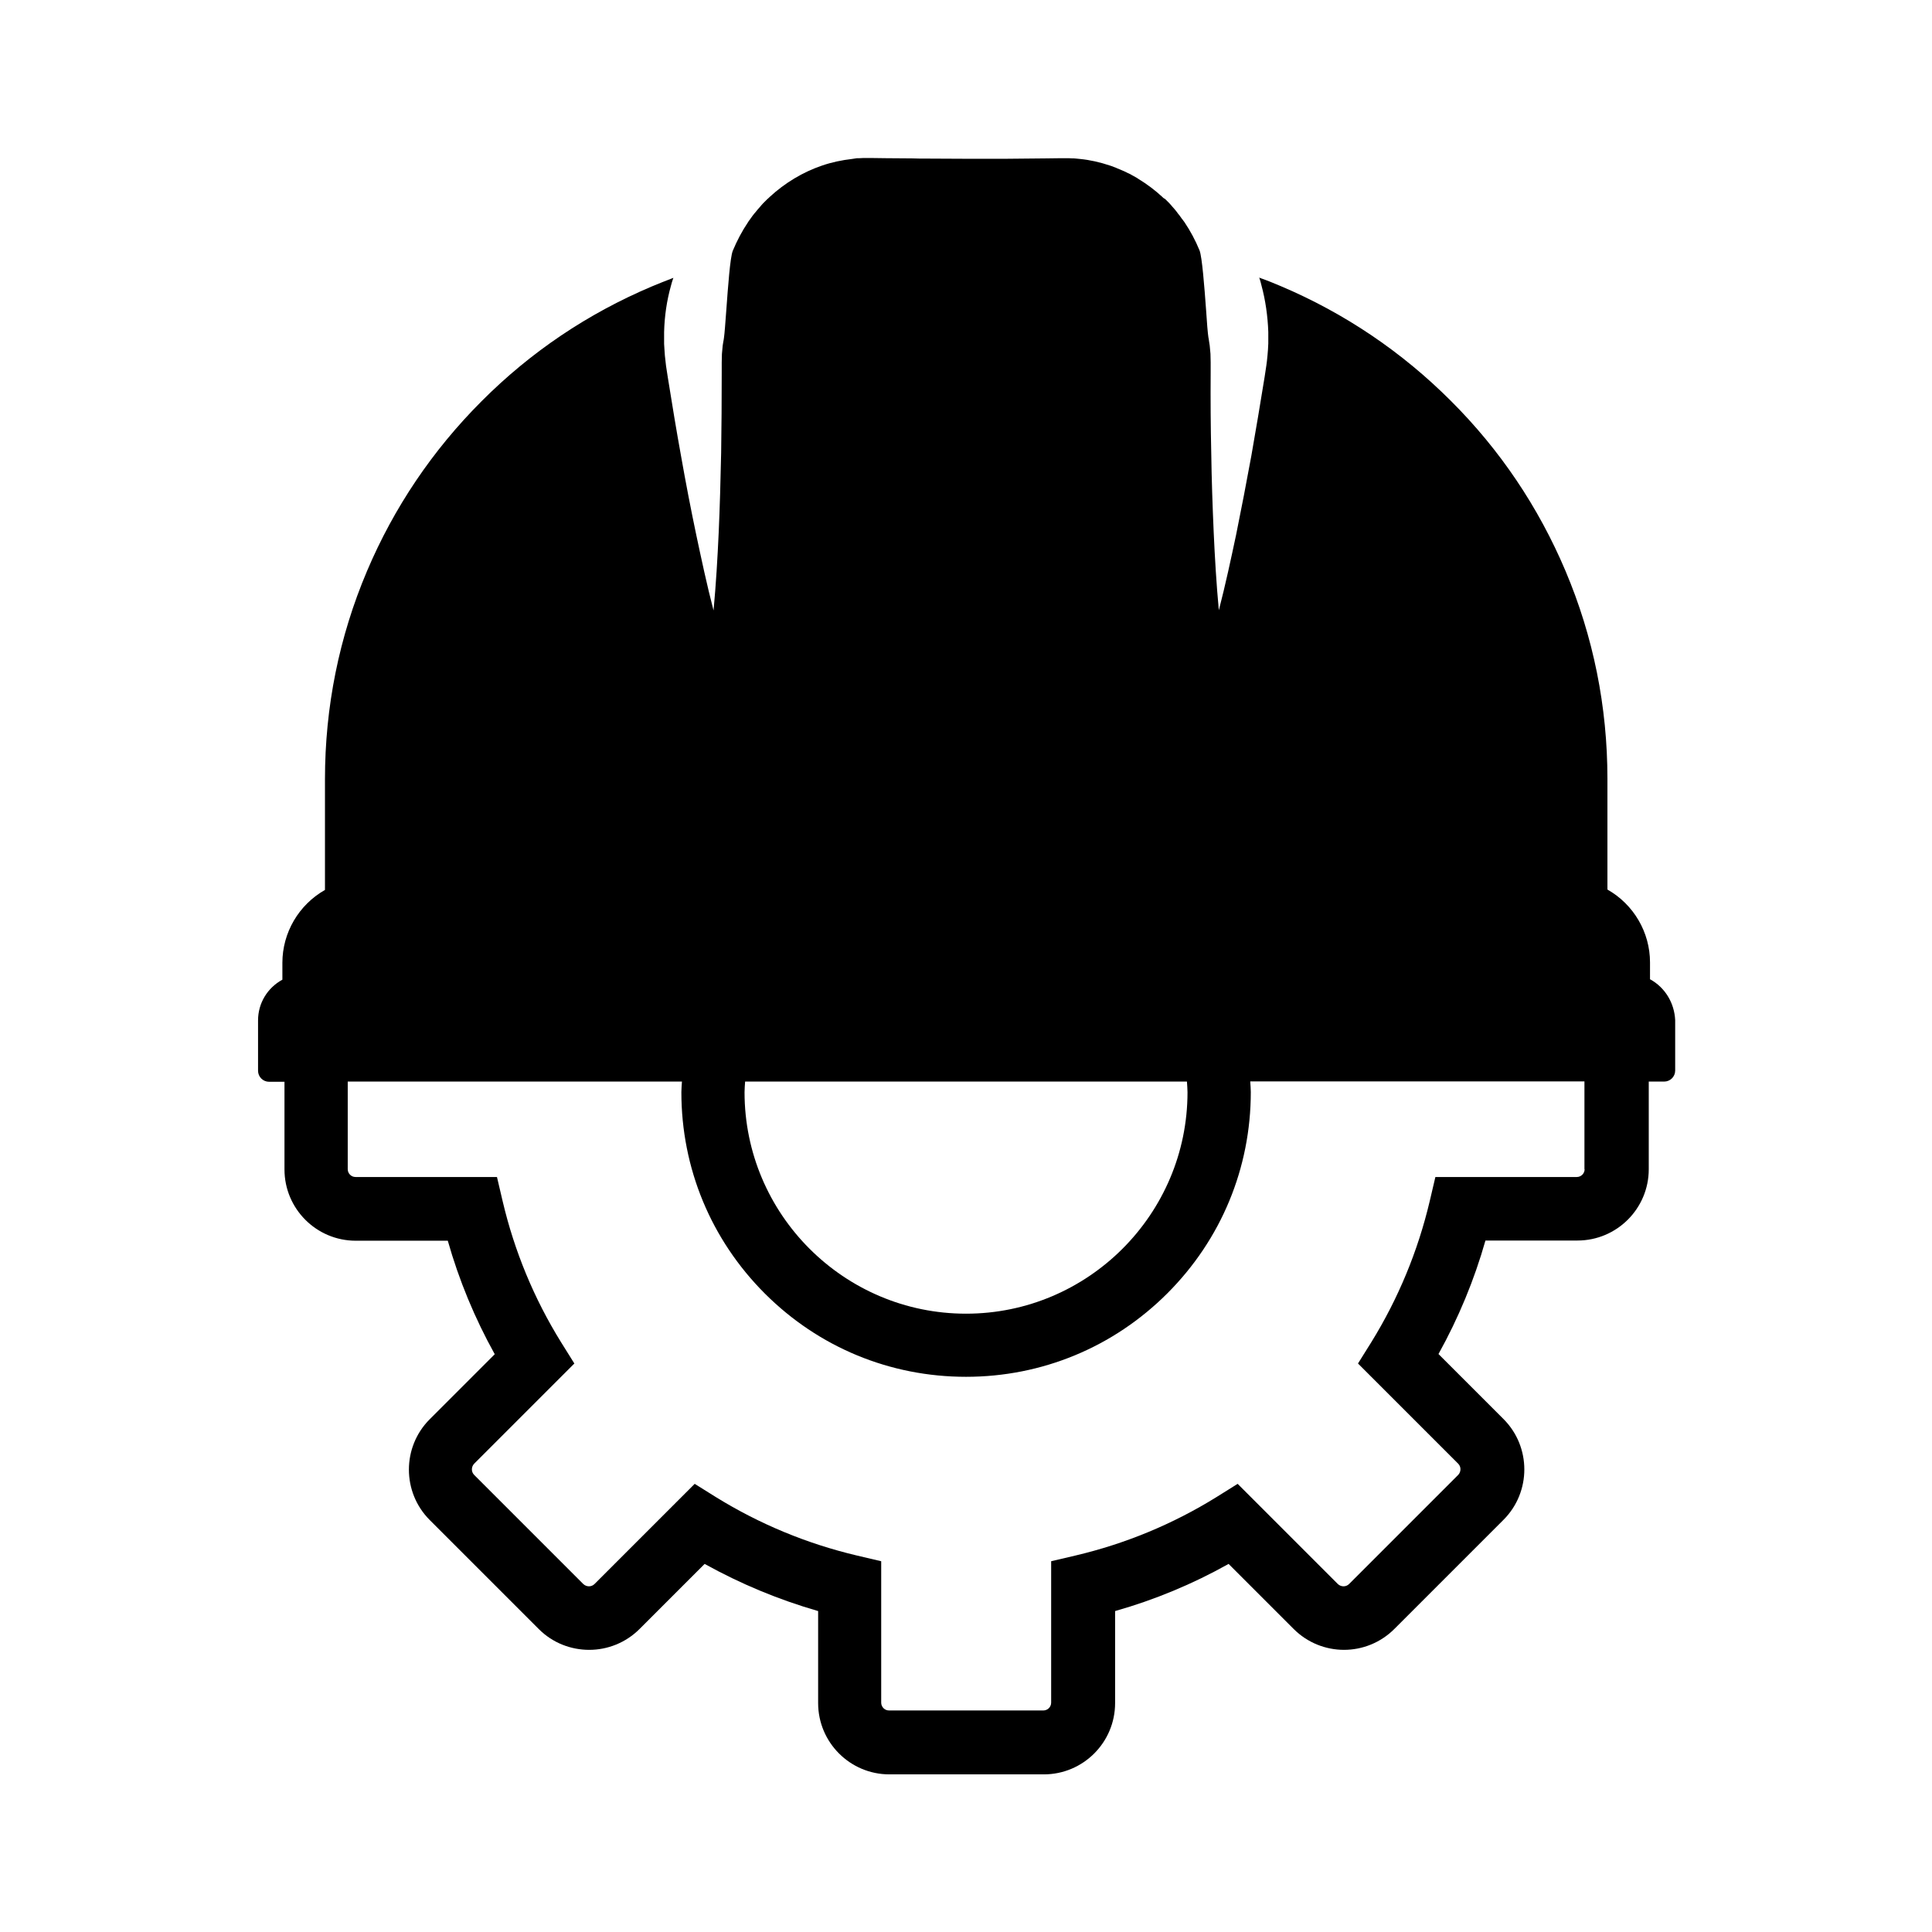 <?xml version="1.0" encoding="UTF-8"?>
<!-- Uploaded to: ICON Repo, www.iconrepo.com, Generator: ICON Repo Mixer Tools -->
<svg fill="#000000" width="800px" height="800px" version="1.1" viewBox="144 144 512 512" xmlns="http://www.w3.org/2000/svg">
 <path d="m581.27 403.52v-4.484c0-7.961-4.332-15.367-11.285-19.297v-29.32c0-19.145-3.727-37.684-11.133-55.168-7.152-16.879-17.332-32.043-30.379-45.039-13-13-28.164-23.227-45.039-30.379-1.762-0.754-3.629-1.512-5.492-2.168l-0.25-0.102 0.102 0.25c0.203 0.707 0.402 1.258 0.504 1.812 1.059 3.93 1.664 8.113 1.812 12.344v2.215 0.855c-0.051 1.109-0.102 2.117-0.203 3.074l-0.152 1.512-0.152 1.16c0 0.152-0.051 0.25-0.051 0.352l-0.402 2.676c-1.16 7.254-2.367 14.309-3.527 20.957-1.309 7.152-2.672 14.207-4.031 20.906-1.359 6.398-2.82 13.25-4.586 20.051-0.656-7.004-1.059-14.008-1.359-20.555-0.301-6.852-0.555-14.008-0.656-21.262-0.152-6.75-0.203-13.906-0.152-21.211v-2.672l-0.051-2.266-0.203-2.215c-0.051-0.301-0.102-0.656-0.152-0.957-0.051-0.402-0.102-0.805-0.203-1.258-0.152-1.008-0.402-3.879-0.605-7.203-0.453-6.246-1.059-13.957-1.715-15.719-1.109-2.719-2.469-5.238-4.031-7.559-0.152-0.203-0.301-0.402-0.453-0.605-0.051-0.102-0.102-0.152-0.203-0.25l-0.605-0.855c-0.301-0.352-0.605-0.754-0.855-1.109-0.152-0.203-0.301-0.352-0.453-0.555l-0.707-0.805c-0.102-0.102-0.152-0.203-0.25-0.301-0.152-0.152-0.301-0.352-0.453-0.504l-1.109-1.109-0.492-0.301c-0.051-0.051-0.102-0.102-0.152-0.152l-0.102-0.102c-1.914-1.762-4.031-3.375-6.348-4.785l-0.453-0.301-1.359-0.754c-0.203-0.152-0.453-0.25-0.656-0.352-0.102-0.051-0.152-0.102-0.25-0.102-0.301-0.152-0.605-0.301-0.906-0.453-0.402-0.152-0.754-0.352-1.16-0.504-0.25-0.102-0.504-0.203-0.754-0.301-0.301-0.156-0.555-0.258-0.855-0.359-0.352-0.152-0.754-0.301-1.109-0.402-2.672-0.906-5.391-1.512-7.961-1.762l-1.008-0.102c-0.203 0-0.402-0.051-0.605-0.051h-0.402l-1.008-0.051h-2.066l-3.977 0.051-10.578 0.102h-10.582l-10.578-0.051c-1.258 0-2.519 0-3.727-0.051-2.215 0-4.535-0.051-6.852-0.051l-3.984-0.051h-2.066l-1.008 0.051h-0.402c-0.203 0-0.402 0-0.605 0.051l-1.008 0.152c-2.621 0.301-5.34 0.855-7.961 1.762-5.039 1.715-9.824 4.586-13.855 8.312l-0.102 0.102c-0.051 0.051-0.102 0.102-0.152 0.152l-0.402 0.352-1.109 1.109c-0.152 0.152-0.301 0.352-0.453 0.504-0.102 0.102-0.152 0.203-0.25 0.301l-0.707 0.805c-0.152 0.203-0.301 0.352-0.453 0.555-0.301 0.352-0.605 0.707-0.906 1.109l-0.754 1.059c-0.152 0.203-0.352 0.453-0.453 0.656-1.562 2.316-2.922 4.887-4.031 7.559-0.707 1.762-1.258 9.473-1.715 15.719-0.25 3.324-0.453 6.195-0.605 7.203-0.051 0.402-0.102 0.805-0.203 1.258-0.051 0.301-0.102 0.605-0.152 0.957l-0.203 2.215-0.051 2.266v2.672c0 7.356-0.051 14.461-0.152 21.211-0.152 7.305-0.352 14.461-0.656 21.262-0.301 6.551-0.707 13.602-1.359 20.555-1.762-6.75-3.223-13.652-4.586-20.051-1.41-6.699-2.769-13.754-4.031-20.906-1.211-6.648-2.367-13.703-3.527-20.957l-0.402-2.621c0-0.102-0.051-0.203-0.051-0.352l-0.301-2.672c-0.051-0.957-0.152-1.965-0.203-3.074v-0.855-2.266c0.102-4.231 0.707-8.363 1.812-12.293 0.152-0.555 0.301-1.16 0.555-1.863l0.102-0.25-0.25 0.102c-1.863 0.707-3.727 1.461-5.543 2.215-16.879 7.152-32.043 17.332-45.039 30.379-13 13-23.227 28.164-30.379 45.039-7.406 17.48-11.133 36.023-11.133 55.168v29.32c-6.953 3.93-11.285 11.336-11.285 19.297v4.484c-3.981 2.168-6.449 6.246-6.449 10.781v13.352c0 1.613 1.309 2.922 2.922 2.922h4.082v23.227c0 10.43 8.465 18.895 18.895 18.895h24.383c2.973 10.48 7.152 20.555 12.445 30.078l-17.23 17.23c-7.356 7.356-7.356 19.348 0 26.703l28.918 28.918c3.68 3.68 8.516 5.492 13.352 5.492 4.836 0 9.672-1.863 13.352-5.543l17.23-17.23c9.523 5.289 19.598 9.473 30.078 12.496v24.383c0 10.43 8.465 18.895 18.895 18.895h40.91c10.43 0 18.895-8.465 18.895-18.895v-24.383c10.48-2.973 20.555-7.152 30.078-12.496l17.23 17.23c3.68 3.68 8.516 5.543 13.352 5.543s9.672-1.863 13.352-5.543l28.918-28.918c7.356-7.356 7.356-19.348 0-26.703l-17.23-17.23c5.289-9.523 9.473-19.598 12.445-30.078h24.383c10.43 0 18.895-8.465 18.895-18.895v-23.227h4.082c1.613 0 2.922-1.309 2.922-2.922v-13.352c-0.203-4.535-2.672-8.668-6.652-10.836zm-239.81 27.105h117.09c0.051 0.957 0.152 1.863 0.152 2.82 0 32.344-26.348 58.695-58.695 58.695-32.344 0-58.695-26.348-58.695-58.695 0-1.004 0.102-1.914 0.152-2.82zm222.48 23.227c0 1.16-0.957 2.066-2.066 2.066h-37.484l-1.512 6.449c-3.125 13.199-8.312 25.746-15.469 37.332l-3.527 5.644 26.551 26.551c0.805 0.805 0.805 2.117 0 2.973l-28.918 28.918c-0.805 0.805-2.117 0.805-2.973 0l-26.551-26.551-5.644 3.527c-11.539 7.152-24.082 12.344-37.332 15.469l-6.449 1.512v37.484c0 1.16-0.957 2.066-2.066 2.066h-40.91c-1.16 0-2.066-0.957-2.066-2.066v-37.484l-6.449-1.512c-13.199-3.125-25.746-8.312-37.332-15.469l-5.644-3.527-26.551 26.551c-0.805 0.805-2.117 0.805-2.973 0l-28.918-28.918c-0.805-0.805-0.805-2.117 0-2.973l26.551-26.551-3.527-5.644c-7.152-11.539-12.344-24.082-15.469-37.332l-1.512-6.449h-37.484c-1.16 0-2.066-0.957-2.066-2.066v-23.227h88.57c-0.051 0.957-0.152 1.863-0.152 2.82 0 20.152 7.859 39.094 22.117 53.352 14.273 14.262 33.168 22.07 53.32 22.07s39.094-7.859 53.352-22.117c14.258-14.258 22.117-33.199 22.117-53.352 0-0.957-0.102-1.863-0.152-2.82h88.57v23.273z"/>
</svg>
